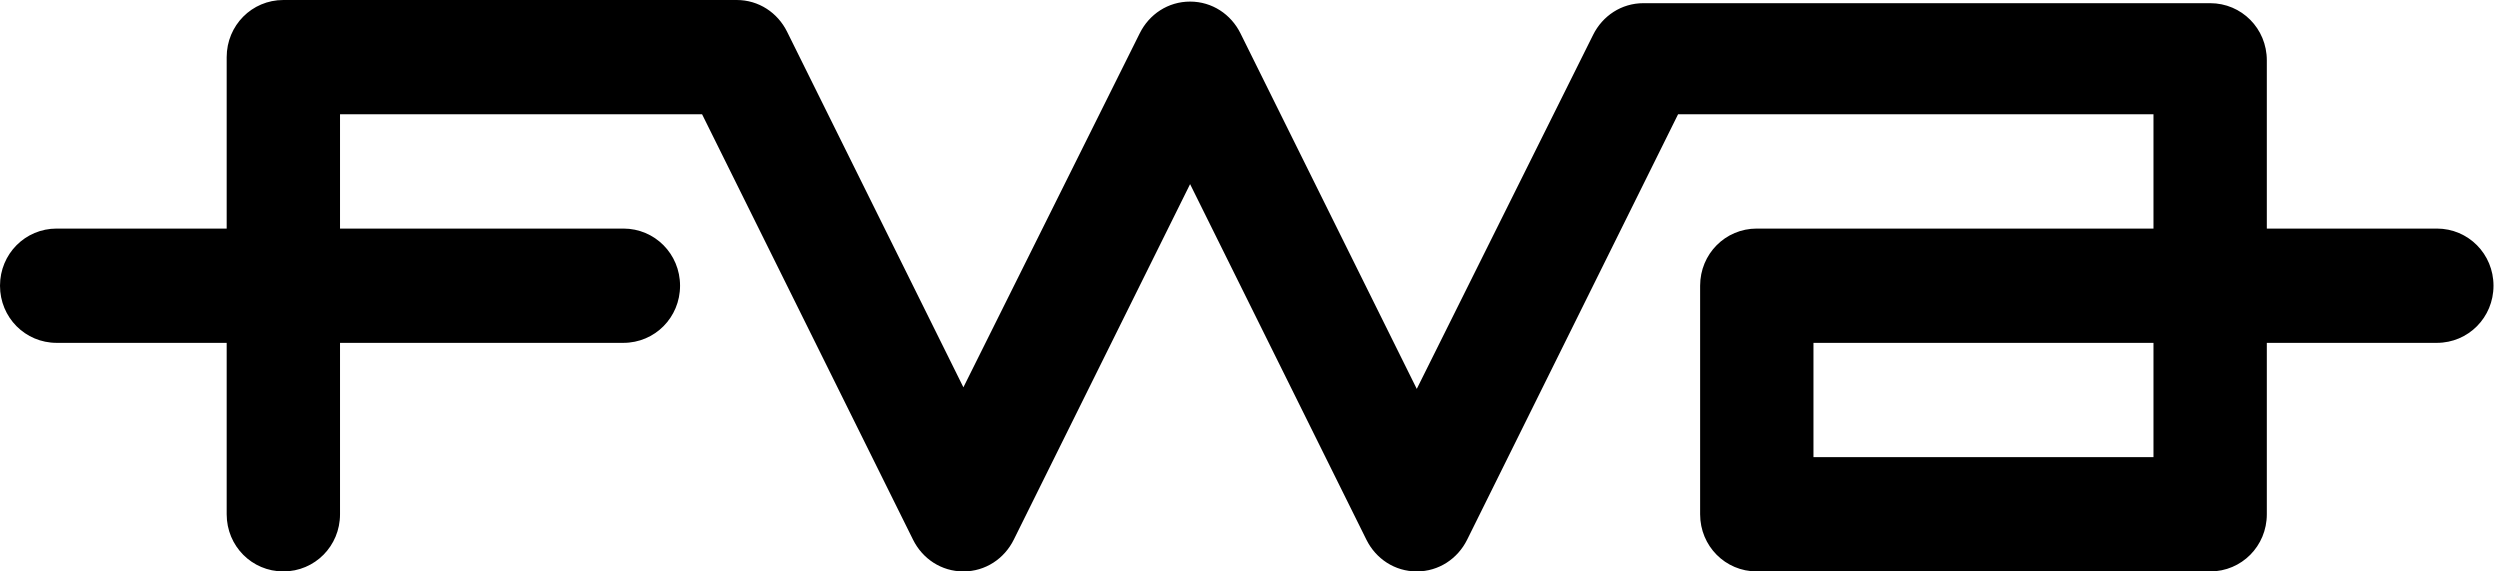 <?xml version="1.0" encoding="UTF-8"?>
<svg xmlns="http://www.w3.org/2000/svg" width="140" height="32" viewBox="0 0 140 32" fill="none">
  <path d="M101.554 19.2V25.6H120.595V19.2H101.554ZM95.207 16C95.207 14.222 96.617 12.8 98.38 12.8H120.595V6.4H93.972L82.16 30.222C81.631 31.289 80.573 32 79.339 32C78.105 32 77.047 31.289 76.518 30.222L66.645 10.311L56.771 30.222C56.242 31.289 55.185 32 53.95 32C52.716 32 51.658 31.289 51.13 30.222L39.317 6.4H19.041V12.8H34.909C36.672 12.8 38.083 14.222 38.083 16C38.083 17.778 36.672 19.2 34.909 19.2H19.041V28.8C19.041 30.578 17.631 32 15.868 32C14.105 32 12.694 30.578 12.694 28.8V19.2H3.174C1.41 19.2 0 17.778 0 16C0 14.222 1.41 12.8 3.174 12.8H12.694V3.2C12.694 1.422 14.105 0 15.868 0H41.256C42.49 0 43.548 0.711 44.077 1.778L53.95 21.689L63.824 1.867C64.353 0.8 65.41 0.089 66.645 0.089C67.879 0.089 68.937 0.8 69.466 1.867L79.339 21.778L89.212 1.956C89.741 0.889 90.799 0.178 92.033 0.178H123.769C125.532 0.178 126.942 1.6 126.942 3.378V12.8H136.463C138.226 12.8 139.636 14.222 139.636 16C139.636 17.778 138.226 19.2 136.463 19.2H126.942V28.8C126.942 30.578 125.532 32 123.769 32H98.38C96.617 32 95.207 30.578 95.207 28.8V16Z" fill="black"></path>
</svg>
